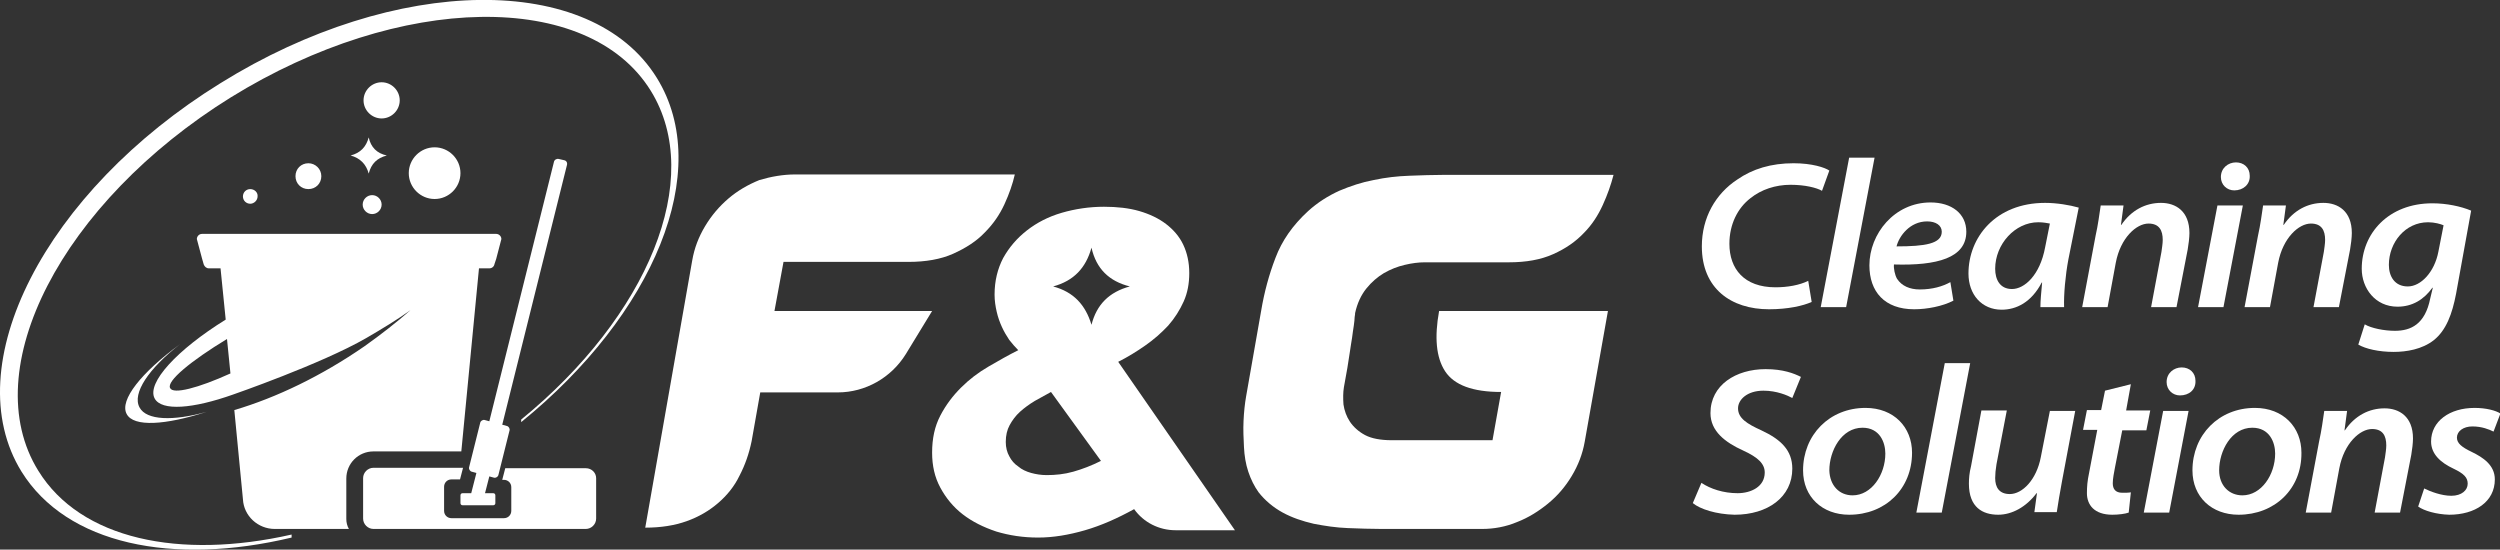 <?xml version="1.0" encoding="UTF-8"?> <svg xmlns="http://www.w3.org/2000/svg" xmlns:xlink="http://www.w3.org/1999/xlink" version="1.1" id="Capa_1" x="0px" y="0px" viewBox="0 0 580.4 127.6" style="enable-background:new 0 0 580.4 127.6;" xml:space="preserve"><rect x="0" y="0" width="580.4" height="127.6" fill="#333333" stroke="none"/> <style type="text/css"> .st0{fill:#FFFFFF;} </style> <g> <g> <path class="st0" d="M152.5,18.1C137.3-6.5,91.9-6,51.2,19.3C10.4,44.5-10.2,84.9,5,109.5c10.5,16.9,35.1,21.9,62.7,15.3v-0.7 c-26,5.9-49,1.1-58.8-14.8C-5.7,85.8,14.3,47,53.6,22.6c39.3-24.3,83-25,97.5-1.5c12.6,20.4-0.7,52.3-30.1,76.3V98 C151.8,73,165.8,39.6,152.5,18.1z"></path> <g> <g> <path class="st0" d="M80.4,120.5v-9.4c0-3.5,2.8-6.3,6.3-6.3h20.4l4.1-42.5h2.4c0.6,0,1.1-0.4,1.2-1l0.4-1.2l1.2-4.6 c0-0.7-0.6-1.2-1.2-1.2H46.9c-0.7,0-1.2,0.6-1.2,1.2l1.2,4.5l0.4,1.4c0.2,0.5,0.6,0.9,1.2,0.9h2.7l1.2,11.9 c-11.3,7-18.4,14.7-16.5,18.3c1.6,3,8.9,2.4,18.2-0.9c0,0,20.5-7.1,30.9-13.1c3.6-2.1,7.1-4.2,10.3-6.5 c-3.3,2.9-6.9,5.7-10.7,8.4c-10,6.9-20.4,11.9-30.2,14.8l2,20.7c0.2,3.9,3.5,6.9,7.4,6.9h17.2C80.6,122.1,80.4,121.3,80.4,120.5 z M39.5,90.1c-0.9-1.6,4.8-6.3,13.2-11.4l0.8,8C46,90.1,40.2,91.6,39.5,90.1z"></path> </g> </g> <path class="st0" d="M58.1,43.9c-1,0-1.7,0.8-1.7,1.7c0,1,0.8,1.7,1.7,1.7s1.7-0.8,1.7-1.7C59.9,44.7,59.1,43.9,58.1,43.9z M71.6,37.9c-1.7,0-3,1.3-3,3s1.3,3,3,3s3-1.3,3-3S73.2,37.9,71.6,37.9z M88.6,19.1c-2.3,0-4.2,1.9-4.2,4.2c0,2.3,1.9,4.2,4.2,4.2 s4.2-1.9,4.2-4.2C92.8,21,90.9,19.1,88.6,19.1z M100.9,34.2c-3.3,0-6,2.7-6,6s2.7,6,6,6c3.3,0,6-2.7,6-6S104.2,34.2,100.9,34.2z M86.4,45.3c-1.2,0-2.2,1-2.2,2.2c0,1.2,1,2.2,2.2,2.2c1.2,0,2.2-1,2.2-2.2C88.6,46.3,87.6,45.3,86.4,45.3z"></path> <path class="st0" d="M131,37.2l-1.3-0.3c-0.5-0.1-1,0.2-1.1,0.7l-15,60.2l-1.1-0.3c-0.4-0.1-0.9,0.2-1,0.6l-2.6,10.4 c-0.1,0.4,0.2,0.9,0.6,1l1.1,0.3l-1.2,4.7h-2c-0.3,0-0.5,0.2-0.5,0.5v1.8c0,0.3,0.2,0.5,0.5,0.5h7.1c0.3,0,0.5-0.2,0.5-0.5v-1.8 c0-0.3-0.2-0.5-0.5-0.5h-1.9l1-3.9l1.1,0.3c0.4,0.1,0.9-0.2,1-0.6l2.6-10.4c0.1-0.4-0.2-0.9-0.6-1l-1.1-0.3l15-60.2 C131.8,37.8,131.5,37.3,131,37.2z"></path> <path class="st0" d="M136,108.7h-18.7l-0.7,2.7h0.4c0.9,0,1.7,0.7,1.7,1.7v5.5c0,0.9-0.7,1.7-1.7,1.7h-12.2 c-0.9,0-1.7-0.7-1.7-1.7V113c0-0.9,0.7-1.7,1.7-1.7h2l0.7-2.7H86.7c-1.3,0-2.4,1.1-2.4,2.4v9.4c0,1.3,1.1,2.4,2.4,2.4H136 c1.3,0,2.4-1.1,2.4-2.4v-9.4C138.4,109.8,137.4,108.7,136,108.7z"></path> <g> <path class="st0" d="M32.4,94.6c-1.8-3.3,2.2-9.1,9.4-14.7c-9,6.6-14.1,13-12.4,16.2c1.6,3.1,9,2.6,18.6-0.5 C40.2,97.8,34,97.6,32.4,94.6z"></path> </g> <path class="st0" d="M89.8,36.1c-2.3,0.6-3.6,1.9-4.2,4.2c-0.6-2.2-2-3.6-4.2-4.2c2.3-0.6,3.6-2,4.2-4.2 C86.1,34.2,87.5,35.6,89.8,36.1z"></path> </g> <g> <path class="st0" d="M420.6,70.1c-2,0.9-5.5,1.7-9.9,1.7c-8.8,0-15.6-4.8-15.6-14.6c0-6.7,3.2-12.2,8.2-15.5 c3.6-2.5,7.9-3.8,13.1-3.8c4.3,0,7.3,1,8.3,1.7l-1.7,4.7c-1.2-0.7-3.9-1.4-7.3-1.4c-3.5,0-6.8,1.1-9.3,3.1 c-3,2.3-4.9,6.1-4.9,10.6c0,5.8,3.4,10.1,10.7,10.1c2.8,0,5.6-0.5,7.6-1.5L420.6,70.1z"></path> <path class="st0" d="M422.7,71.3l6.6-34.7h5.9l-6.6,34.7H422.7z"></path> <path class="st0" d="M453.5,69.8c-2.5,1.3-6.1,2-9.1,2c-6.9,0-10.4-4.1-10.4-10.2c0-7.3,5.8-14.6,14.2-14.6c4.9,0,8.3,2.6,8.3,6.8 c0,6.1-6.8,7.9-16.8,7.6c-0.1,0.9,0.2,2.4,0.7,3.3c1.1,1.7,3,2.5,5.3,2.5c2.9,0,5.3-0.7,7.1-1.7L453.5,69.8z M450.8,53.8 c0-1.5-1.4-2.4-3.4-2.4c-4,0-6.5,3.4-7.1,5.8C446.9,57.2,450.8,56.6,450.8,53.8L450.8,53.8z"></path> <path class="st0" d="M473.7,71.3c0-1.5,0.2-3.5,0.4-5.7h-0.1c-2.4,4.6-5.9,6.3-9.3,6.3c-4.6,0-7.7-3.5-7.7-8.4 c0-8.4,6.3-16.4,17.8-16.4c2.7,0,5.7,0.5,7.8,1.1l-2.4,12c-0.7,3.7-1.1,8.2-1,11.1H473.7z M475.9,51.9c-0.6-0.1-1.5-0.3-2.7-0.3 c-5.4,0-10,5.1-10,10.8c0,2.5,1.1,4.7,3.9,4.7c2.9,0,6.5-3.2,7.7-9.7L475.9,51.9z"></path> <path class="st0" d="M483.4,71.3l3.1-16.5c0.6-2.7,0.9-5.1,1.2-7.1h5.3l-0.6,4.5h0.1c2.3-3.4,5.6-5.1,9.2-5.1c3.4,0,6.6,1.9,6.6,7 c0,1-0.2,2.7-0.4,3.8l-2.6,13.4h-5.9l2.4-12.8c0.1-0.8,0.3-1.9,0.3-2.8c0-2.2-0.8-3.8-3.3-3.8c-2.8,0-6.5,3.3-7.6,9.1l-1.9,10.3 H483.4z"></path> <path class="st0" d="M510.3,71.3l4.5-23.6h5.9l-4.5,23.6H510.3z M518.7,44.2c-1.7,0-3.1-1.3-3.1-3.1c0-2.1,1.7-3.4,3.5-3.4 c1.8,0,3.2,1.2,3.2,3.1C522.4,42.8,520.8,44.2,518.7,44.2L518.7,44.2z"></path> <path class="st0" d="M521.1,71.3l3.1-16.5c0.6-2.7,0.9-5.1,1.2-7.1h5.3l-0.6,4.5h0.1c2.3-3.4,5.6-5.1,9.2-5.1c3.4,0,6.6,1.9,6.6,7 c0,1-0.2,2.7-0.4,3.8l-2.6,13.4h-5.9l2.4-12.8c0.1-0.8,0.3-1.9,0.3-2.8c0-2.2-0.8-3.8-3.3-3.8c-2.8,0-6.5,3.3-7.6,9.1l-1.9,10.3 H521.1z"></path> <path class="st0" d="M549,75.3c1.5,0.9,4.5,1.5,7,1.5c3.7,0,7-1.5,8.2-7.5l0.6-2.5h-0.1c-2,2.8-4.7,4.4-8.1,4.4 c-5.2,0-8.3-4.3-8.3-8.8c0-8.2,6.2-15.2,16.4-15.2c3.3,0,6.6,0.7,9,1.7l-3.5,19.3c-0.9,4.7-2.3,8.5-5.2,10.8 c-2.7,2.1-6.3,2.7-9.3,2.7c-3.4,0-6.5-0.7-8.2-1.7L549,75.3z M567.3,52.3c-0.7-0.3-2.1-0.7-3.6-0.7c-5.3,0-9.1,4.7-9.1,9.9 c0,2.6,1.3,5,4.4,5c3,0,6.2-3.3,7.1-8.1L567.3,52.3z"></path> <path class="st0" d="M395,112.1c2.1,1.4,5.1,2.4,8.4,2.4c3.1,0,6.3-1.5,6.3-4.8c0-2-1.5-3.5-5-5.1c-4.2-1.9-7.6-4.5-7.6-8.7 c0-6.5,5.9-10.2,12.8-10.2c4.1,0,6.6,1,8.2,1.8l-2,4.9c-1.1-0.6-3.6-1.7-6.7-1.7c-3.8,0-5.9,2.1-5.9,4.1c0,2.3,2.1,3.6,5.4,5.1 c4.5,2.1,7.2,4.6,7.2,8.9c0,6.6-5.7,10.7-13.4,10.7c-4.3-0.1-8-1.3-9.7-2.7L395,112.1z"></path> <path class="st0" d="M429.3,119.5c-6.2,0-10.7-4.1-10.7-10.3c0-8.2,6.1-14.5,14.5-14.5c6.6,0,10.8,4.5,10.8,10.4 C443.9,113.5,437.7,119.5,429.3,119.5L429.3,119.5z M430.1,115c4.4,0,7.6-4.8,7.6-9.7c0-2.6-1.3-6-5.3-6c-4.9,0-7.7,5.4-7.7,9.9 C424.8,112.7,427,115,430.1,115L430.1,115z"></path> <path class="st0" d="M444.9,119l6.6-34.7h5.9l-6.6,34.7H444.9z"></path> <path class="st0" d="M481.8,95.3l-3.1,16.5c-0.5,2.7-0.9,5.1-1.2,7.1h-5.2l0.6-4.4h-0.1c-2.4,3.2-5.7,5-8.9,5 c-3.6,0-6.8-1.7-6.8-7.2c0-1.2,0.1-2.5,0.5-4.1l2.4-12.9h5.9l-2.4,12.5c-0.2,1.2-0.3,2.3-0.3,3.2c0,2.1,0.9,3.7,3.4,3.7 c2.9,0,6.2-3.3,7.2-8.6l2.1-10.7H481.8z"></path> <path class="st0" d="M494.7,89.2l-1.1,6.1h5.6l-0.9,4.6h-5.6l-1.7,8.7c-0.2,1.1-0.5,2.5-0.5,3.6c0,1.3,0.6,2.2,2.2,2.2 c0.7,0,1.5,0,2-0.1l-0.5,4.7c-0.8,0.3-2.4,0.5-3.8,0.5c-4.2,0-5.9-2.3-5.9-5c0-1.5,0.1-2.8,0.5-4.7l1.9-10h-3.3l0.9-4.6h3.3 l0.9-4.5L494.7,89.2z"></path> <path class="st0" d="M497.7,119l4.5-23.6h5.9l-4.5,23.6H497.7z M506.1,91.8c-1.7,0-3.1-1.3-3.1-3.1c0-2.1,1.7-3.4,3.5-3.4 c1.8,0,3.2,1.2,3.2,3.1C509.8,90.5,508.2,91.8,506.1,91.8L506.1,91.8z"></path> <path class="st0" d="M519.7,119.5c-6.2,0-10.7-4.1-10.7-10.3c0-8.2,6.1-14.5,14.5-14.5c6.6,0,10.8,4.5,10.8,10.4 C534.4,113.5,528.1,119.5,519.7,119.5L519.7,119.5z M520.6,115c4.4,0,7.6-4.8,7.6-9.7c0-2.6-1.3-6-5.3-6c-4.9,0-7.7,5.4-7.7,9.9 C515.2,112.7,517.5,115,520.6,115L520.6,115z"></path> <path class="st0" d="M535.3,119l3.1-16.5c0.6-2.7,0.9-5.1,1.2-7.1h5.3l-0.6,4.5h0.1c2.3-3.4,5.6-5.1,9.2-5.1c3.4,0,6.6,1.9,6.6,7 c0,1-0.2,2.7-0.4,3.8l-2.6,13.4h-5.9l2.4-12.8c0.1-0.8,0.3-1.9,0.3-2.8c0-2.2-0.8-3.8-3.3-3.8c-2.8,0-6.5,3.3-7.6,9.1l-1.9,10.3 H535.3z"></path> <path class="st0" d="M562.8,113.4c1.4,0.7,4,1.7,6.3,1.7c2.4,0,3.8-1.3,3.8-2.8c0-1.4-0.8-2.3-3.3-3.5c-3-1.4-5.2-3.4-5.2-6.3 c0-4.7,4.3-7.8,10.1-7.8c2.7,0,4.9,0.6,6,1.3l-1.6,4.2c-1-0.5-2.7-1.2-4.9-1.2c-2.1,0-3.6,1.1-3.6,2.6c0,1.3,1.1,2.2,3.4,3.3 c2.7,1.3,5.4,3.1,5.4,6.4c0,5.2-4.6,8.2-10.6,8.2c-3-0.1-5.8-0.9-7.2-1.9L562.8,113.4z"></path> </g> <path class="st0" d="M184.6,40.5h51c-0.5,2.2-1.3,4.5-2.4,6.9c-1.1,2.4-2.6,4.6-4.6,6.6c-1.9,2-4.4,3.6-7.3,4.9 c-2.9,1.3-6.4,1.9-10.4,1.9h-29l-2.1,11.4h36.6l-6.1,10c-3.4,5.5-9.4,8.9-15.8,8.9h-18l-2,11.3c-0.6,2.9-1.5,5.5-2.8,8 c-1.2,2.5-2.9,4.6-5,6.4c-2.1,1.8-4.5,3.2-7.3,4.2c-2.8,1-6,1.5-9.6,1.5l10.9-62c0.5-2.9,1.5-5.5,3-8c1.5-2.5,3.3-4.6,5.4-6.4 c2.1-1.8,4.5-3.2,7.2-4.3C179,41,181.8,40.5,184.6,40.5z"></path> <path class="st0" d="M312,89.9c-0.2,1.2-0.2,2.6-0.1,4c0.2,1.4,0.7,2.8,1.5,4c0.8,1.2,2,2.3,3.5,3.1c1.5,0.8,3.6,1.2,6.2,1.2h23.4 l2-11.2c-6.6,0-10.9-1.6-13-4.8c-2.1-3.2-2.5-7.9-1.4-14h39.2l-5.4,30.4c-0.5,2.8-1.5,5.4-3,7.9c-1.5,2.5-3.3,4.6-5.5,6.4 c-2.2,1.8-4.6,3.3-7.2,4.3c-2.6,1.1-5.4,1.6-8.1,1.6h-23.4c-2.5,0-5.1-0.1-7.8-0.2c-2.7-0.1-5.3-0.5-7.9-1c-2.6-0.6-5-1.4-7.2-2.6 c-2.2-1.2-4.1-2.8-5.6-4.7c-1-1.4-1.8-3-2.4-4.8c-0.6-1.8-0.9-3.7-1-5.7c-0.1-2-0.2-4-0.1-6.1c0.1-2.1,0.3-4,0.6-5.7l3.5-19.9 c0.7-4.2,1.8-8.3,3.3-12.2c1.5-4,4-7.6,7.6-10.9c2.2-2,4.6-3.5,7.2-4.7c2.6-1.1,5.3-2,8-2.5c2.8-0.6,5.5-0.9,8.3-1 c2.8-0.1,5.4-0.2,7.9-0.2h39.5c-0.6,2.3-1.4,4.6-2.5,7c-1.1,2.4-2.5,4.6-4.4,6.5c-1.9,2-4.2,3.6-7.1,4.9c-2.9,1.3-6.3,1.9-10.3,1.9 h-19.5c-1.5,0-3,0.2-4.7,0.6c-1.7,0.4-3.2,1-4.8,1.9c-1.5,0.9-2.9,2.1-4.1,3.6c-1.2,1.5-2.1,3.4-2.6,5.7c0,0.1,0,0.4-0.1,0.9 c0,0.5-0.1,1.2-0.2,2c-0.1,0.8-0.3,1.8-0.4,2.8c-0.2,1-0.3,2.1-0.5,3.2C313.1,83.8,312.6,86.7,312,89.9z"></path> <path class="st0" d="M259.6,84c2.2-1.1,4.3-2.4,6.3-3.8c2-1.4,3.7-2.9,5.3-4.6c1.5-1.7,2.7-3.6,3.6-5.6c0.9-2,1.3-4.2,1.3-6.6 c0-2.5-0.5-4.7-1.4-6.6c-0.9-1.9-2.3-3.5-4-4.8c-1.7-1.3-3.8-2.3-6.2-3c-2.4-0.7-5.2-1-8.2-1c-3.4,0-6.7,0.5-9.8,1.4 c-3.1,0.9-5.8,2.3-8.1,4.1c-2.3,1.8-4.1,3.9-5.5,6.4c-1.3,2.5-2,5.3-2,8.5c0,1.4,0.2,2.7,0.5,4c0.3,1.3,0.7,2.4,1.2,3.5 c0.5,1.1,1.1,2.1,1.7,3c0.7,0.9,1.4,1.7,2.1,2.4c-2.2,1.1-4.5,2.4-6.9,3.8c-2.4,1.4-4.5,3-6.4,4.9c-1.9,1.9-3.5,4-4.8,6.5 c-1.3,2.5-1.9,5.3-1.9,8.6c0,3,0.6,5.7,1.9,8.1c1.3,2.4,3,4.5,5.2,6.2c2.2,1.7,4.8,3,7.8,4c3,0.9,6.2,1.4,9.7,1.4 c3.5,0,7.1-0.6,10.9-1.7c3.8-1.1,7.6-2.8,11.4-4.9c2.2,3.1,5.8,4.9,9.6,4.9h13.8L259.6,84z M249.2,109.5c-2.1,0.6-4.2,0.8-6.2,0.8 c-1.3,0-2.5-0.2-3.6-0.5c-1.1-0.3-2.2-0.8-3-1.5c-0.9-0.6-1.6-1.4-2.1-2.4c-0.5-0.9-0.8-2-0.8-3.3c0-1.5,0.3-2.8,0.9-3.9 c0.6-1.1,1.4-2.2,2.4-3.1c1-0.9,2.1-1.7,3.4-2.5c1.3-0.7,2.5-1.4,3.8-2.1l11.6,16C253.4,108.1,251.3,108.9,249.2,109.5z M253.4,75.4c-1.4-4.6-4.1-7.6-8.9-8.9c4.8-1.3,7.6-4.3,8.9-9c1.1,4.9,4.1,7.8,8.9,9C257.5,67.8,254.6,70.7,253.4,75.4z"></path> </g> </svg> 